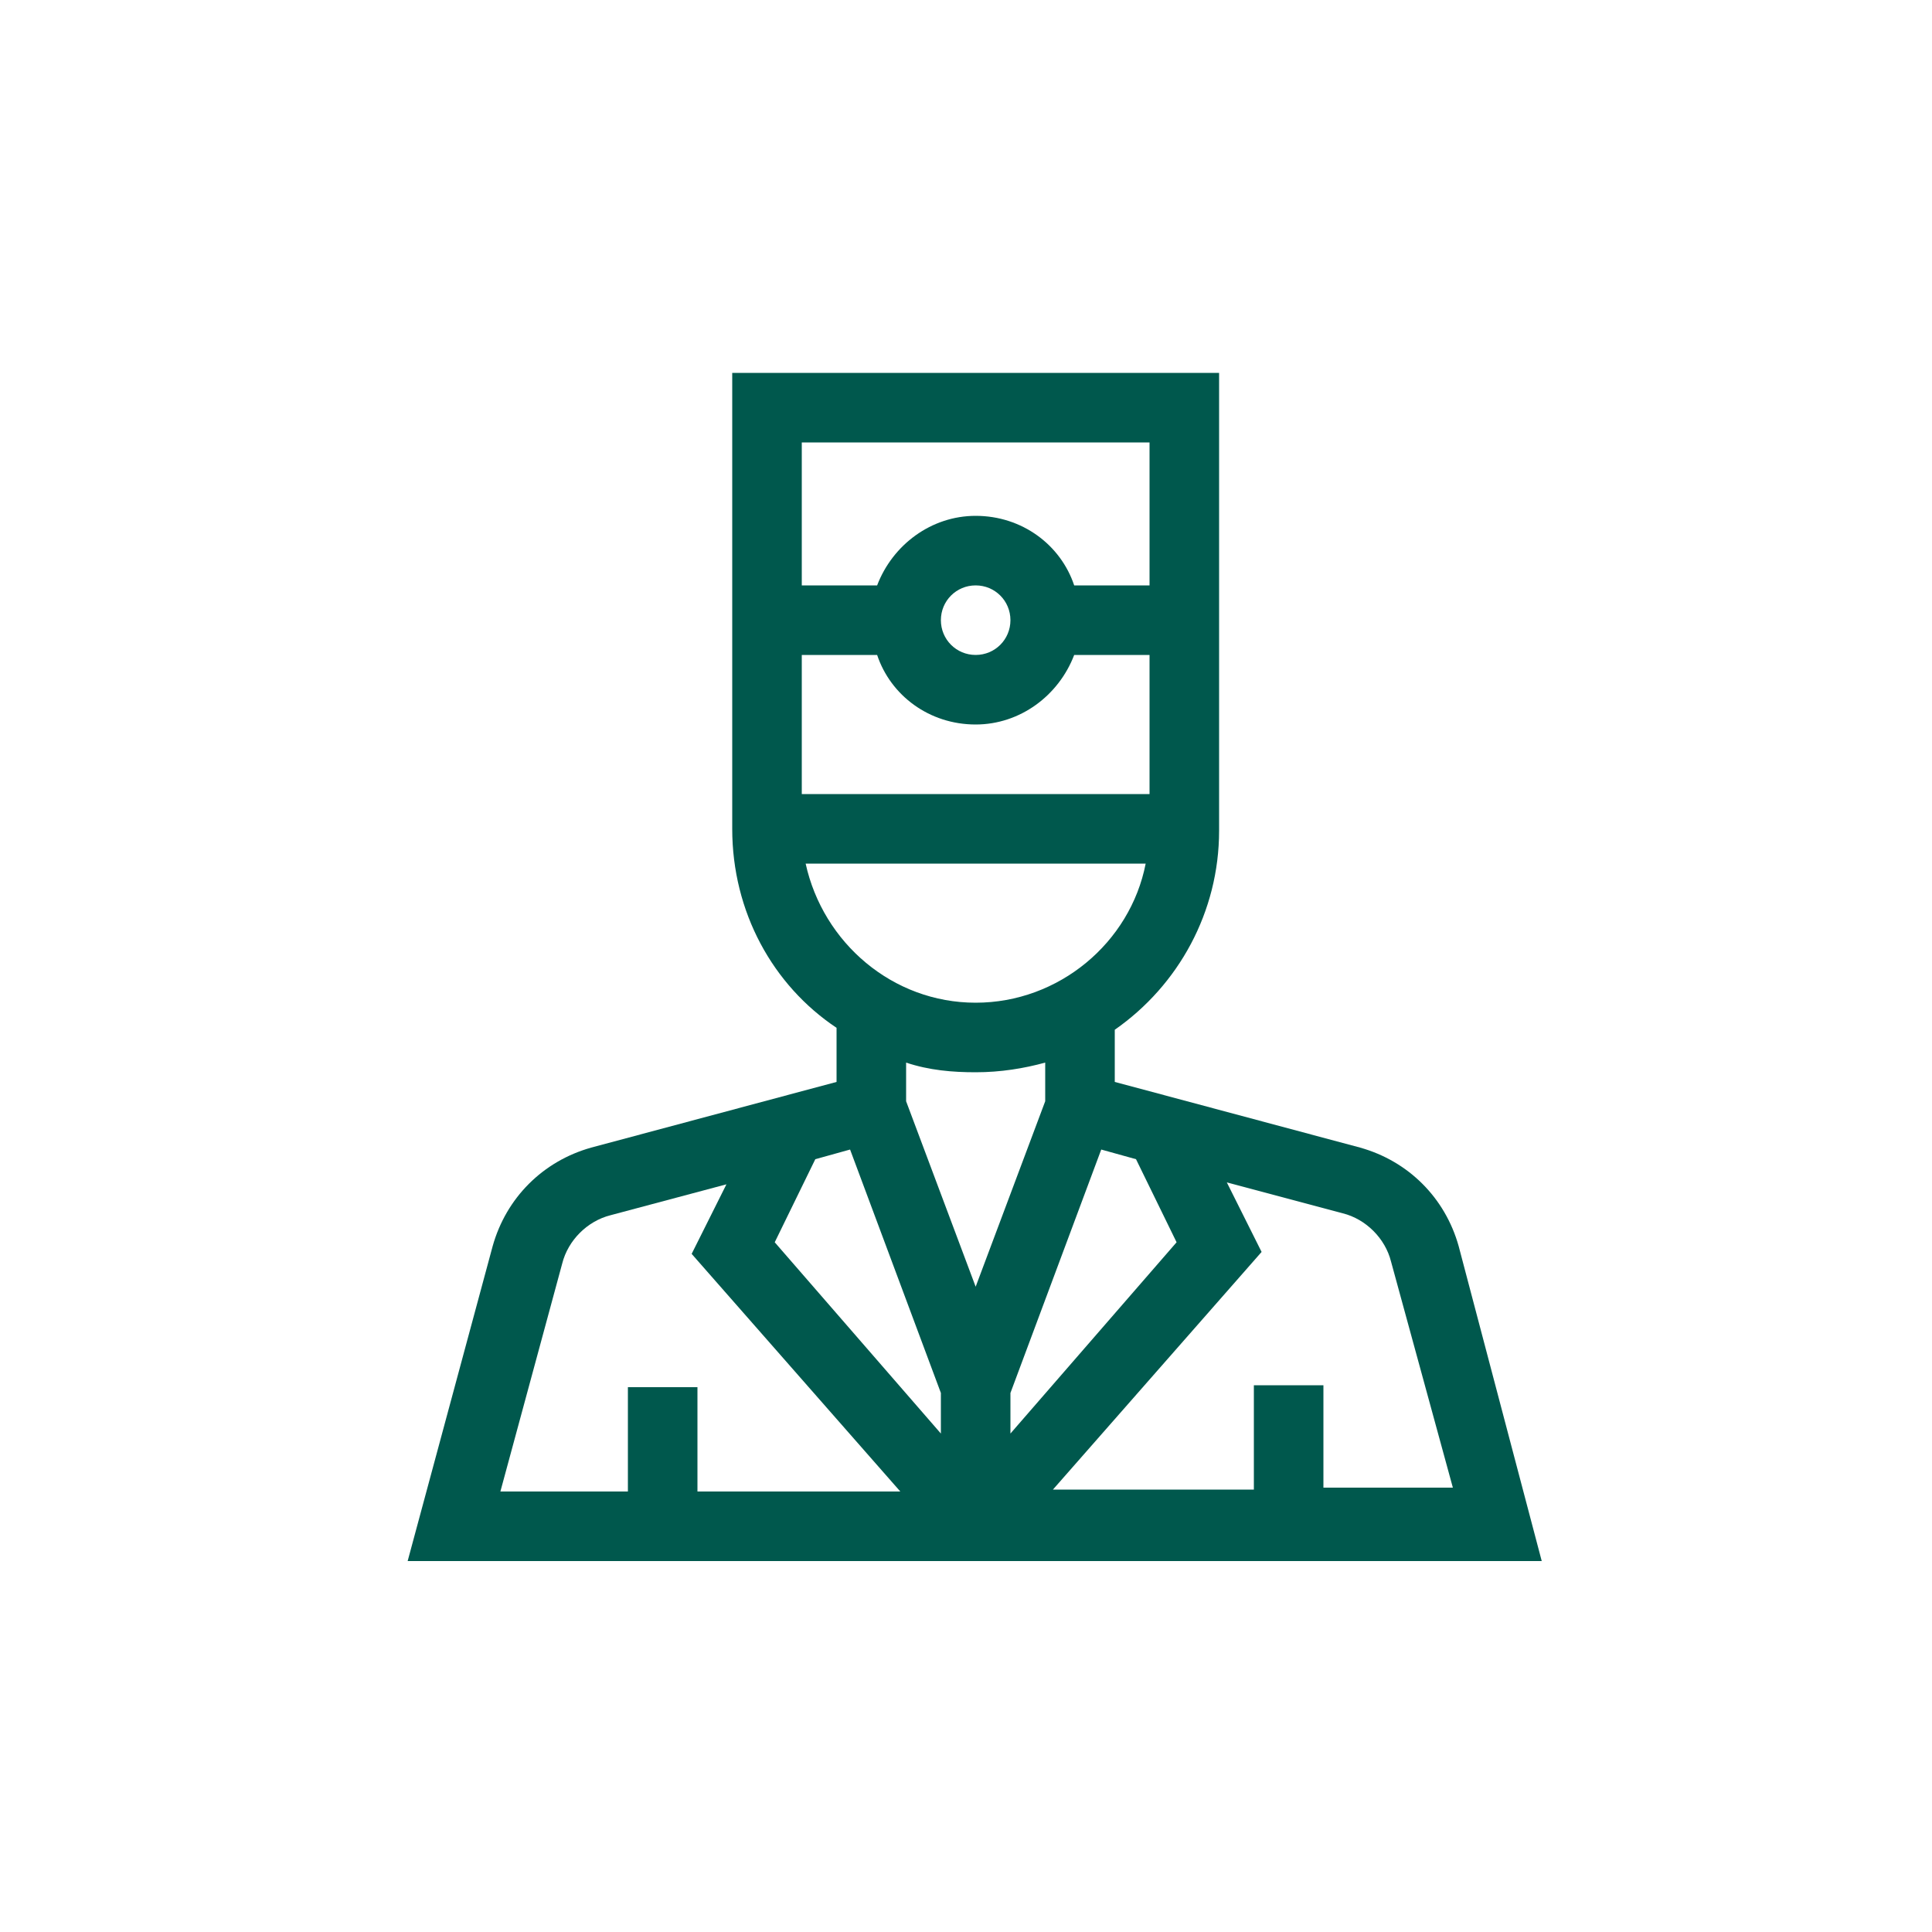 <?xml version="1.0" encoding="UTF-8"?> <!-- Generator: Adobe Illustrator 25.2.1, SVG Export Plug-In . SVG Version: 6.00 Build 0) --> <svg xmlns="http://www.w3.org/2000/svg" xmlns:xlink="http://www.w3.org/1999/xlink" version="1.1" id="Layer_1" x="0px" y="0px" viewBox="0 0 100 100" style="enable-background:new 0 0 100 100;" xml:space="preserve"> <style type="text/css"> .st0{display:none;} .st1{display:inline;} .st2{fill:#00584d;} .st3{display:none;fill:#00584d;} </style> <g class="st0"> <g class="st1"> <path class="st2" d="M33.8,66.3h18v-3.6h-18V66.3z M39.2,19.3c-2.3,0-4.3,1.5-5.1,3.6H19.4v57.8H59V22.9H44.3 C43.5,20.8,41.5,19.3,39.2,19.3z M48.2,26.5h7.2v50.6H23V26.5h7.2v7.2h18V26.5z M44.6,30.1H33.8v-3.6h3.6v-1.8 c0-1,0.8-1.8,1.8-1.8c1,0,1.8,0.8,1.8,1.8v1.8h3.6V30.1z M26.6,66.3h3.6v-3.6h-3.6V66.3z M33.8,73.5h18v-3.6h-18V73.5z M26.6,73.5 h3.6v-3.6h-3.6V73.5z M33.8,59.1h18v-3.6h-18V59.1z M26.6,59.1h3.6v-3.6h-3.6V59.1z M37.4,51.9H41v-5.4h5.4v-3.6H41v-5.4h-3.6v5.4 H32v3.6h5.4V51.9z M75.4,30.3h-1.8v-3.6H70v-3.6h-3.6v3.6h-3.6v45.7l3.6,3.6v4.7H70v-4.7l3.6-3.6V33.9h1.8c1,0,1.8,0.8,1.8,1.8 v7.2h3.6v-7.2C80.8,32.8,78.4,30.3,75.4,30.3z M70,71l-1.8,1.8L66.4,71v-4.7H70V71z M70,62.7h-3.6V37.5H70V62.7z M70,33.9h-3.6 v-3.6H70V33.9z"></path> </g> </g> <g class="st0"> <g class="st1"> <path class="st2" d="M52.5,69.9H38.1v3.6h14.4V69.9z M70.5,44.5c-3,0-5.4,2.4-5.4,5.4c0,2.3,1.5,4.3,3.6,5.1v2.1 c0,1-0.8,1.8-1.8,1.8h-5.4V19.3H29.1v61.4h32.4V62.5h5.4c3,0,5.4-2.4,5.4-5.4V55c2.1-0.7,3.6-2.7,3.6-5.1 C75.9,46.9,73.5,44.5,70.5,44.5z M49.6,22.9l-1.8,3.6h-5L41,22.9H49.6z M57.9,58.9h-9c-1,0-1.8-0.8-1.8-1.8v-5.6 c4.1-0.8,7.2-4.5,7.2-8.8v-9h-7.2v3.6h3.6v5.4c0,3-2.4,5.4-5.4,5.4c-3,0-5.4-2.4-5.4-5.4v-5.4h3.6v-3.6h-7.2v9 c0,4.3,3.1,8,7.2,8.8v5.6c0,3,2.4,5.4,5.4,5.4h9v14.6H32.7V22.9H37l3.6,7.2H50l3.6-7.2h4.3V58.9z M70.5,51.7c-1,0-1.8-0.8-1.8-1.8 c0-1,0.8-1.8,1.8-1.8c1,0,1.8,0.8,1.8,1.8C72.3,50.9,71.5,51.7,70.5,51.7z"></path> </g> </g> <path class="st3" d="M52.3,69.7v-3.6h14.4v-3.6c-2.3,0-19.1,0-21.6,0c-4,0-7.2-3.2-7.2-7.2c0-4,3.2-7.2,7.2-7.2h2.6l1.8,6.8l3.5-0.9 l1.9,7l10.4-2.8l-1.9-7l3.5-0.9l-6.5-24.3l-3.5,0.9l-1-3.5l1.7-0.5l-0.9-3.5L42.8,23l0.9,3.5l1.7-0.5l1,3.5L43,30.5l1.8,6.8 c-9.8,0.2-17.7,8.2-17.7,18c0,5.9,2.8,11.1,7.2,14.4h-7.2v11h46.8v-11H52.3z M60.9,55.5l-3.5,0.9L56.5,53l3.5-0.9L60.9,55.5z M62.5,47.6l-10.4,2.8l-4.7-17.4l10.4-2.8L62.5,47.6z M49,25.1l3.5-0.9l1,3.5l-3.5,0.9L49,25.1z M30.7,55.3 c0-7.9,6.5-14.4,14.4-14.4h0.6l1,3.6h-1.6c-6,0-10.8,4.8-10.8,10.8s4.8,10.8,10.8,10.8h3.6v3.6h-3.6C37.2,69.7,30.7,63.2,30.7,55.3z M70.3,77.1H30.7v-3.8h39.6V77.1z"></path> <g class="st0"> <g class="st1"> <path class="st2" d="M81.3,46.4l-2.5-2.5l-4.3,4.3h-4.2c-0.3-2.1-1.2-3.9-2.6-5.3c0-1.9-0.6-3.9-1.9-5.6l3.4-3.4h6.1v-3.6h-5.1 v-5.1h-3.6v6.1l-3.4,3.4c-1.7-1.2-3.7-1.9-5.6-1.9c-1.3-1.4-3.2-2.3-5.3-2.6v-4.2l4.3-4.3l-2.5-2.5l-3.6,3.6l-3.6-3.6l-2.5,2.5 l4.3,4.3v4.2c-2.1,0.3-3.9,1.2-5.3,2.6c-1.9,0-3.9,0.6-5.6,1.9l-3.4-3.4v-6.1h-3.6v5.1h-5.1V34H32l3.4,3.4 c-1.2,1.7-1.9,3.7-1.9,5.6c-1.4,1.3-2.3,3.2-2.6,5.3h-4.2l-4.3-4.3l-2.5,2.5l3.6,3.6l-3.6,3.6l2.5,2.5l4.3-4.3h4.2 c0.3,2.1,1.2,3.9,2.6,5.3c0,1.9,0.6,3.9,1.9,5.6L32,66h-6.1v3.6h5.1v5.1h3.6v-6.1l3.4-3.4c1.7,1.2,3.7,1.9,5.6,1.9 c1.3,1.4,3.2,2.3,5.3,2.6v4.2l-4.3,4.3l2.5,2.5l3.6-3.6l3.6,3.6l2.5-2.5l-4.3-4.3v-4.2c2.1-0.3,3.9-1.2,5.3-2.6 c1.9,0,3.9-0.6,5.6-1.9l3.4,3.4v6.1h3.6v-5.1h5.1V66h-6.1l-3.4-3.4c1.2-1.7,1.9-3.7,1.9-5.6c1.4-1.3,2.3-3.2,2.6-5.3h4.2l4.3,4.3 l2.5-2.5L77.7,50L81.3,46.4z M64.6,54.9l-0.9,0.6l0.2,1.1c0.2,1.6-0.5,3.4-1.9,4.9c-1.4,1.4-3.3,2.2-4.9,1.9L56,63.3l-0.6,0.9 c-0.9,1.3-2.8,2.1-4.8,2.1c-2,0-3.9-0.8-4.8-2.1l-0.6-0.9L44,63.4c-1.6,0.2-3.4-0.5-4.9-1.9c-1.4-1.4-2.2-3.3-1.9-4.9l0.2-1.1 l-0.9-0.6c-1.3-0.9-2.1-2.8-2.1-4.8s0.8-3.9,2.1-4.8l0.9-0.6l-0.2-1.1c-0.2-1.6,0.5-3.4,1.9-4.9c1.4-1.4,3.3-2.2,4.9-1.9l1.1,0.2 l0.6-0.9c0.9-1.3,2.8-2.1,4.8-2.1c2,0,3.9,0.8,4.8,2.1l0.6,0.9l1.1-0.2c1.6-0.2,3.4,0.5,4.9,1.9c1.4,1.4,2.2,3.3,1.9,4.9l-0.2,1.1 l0.9,0.6c1.3,0.9,2.1,2.8,2.1,4.8S65.9,53.9,64.6,54.9z M50.5,37.4c-3,0-5.4,2.4-5.4,5.4c0,3,2.4,5.4,5.4,5.4c3,0,5.4-2.4,5.4-5.4 C55.9,39.8,53.5,37.4,50.5,37.4z M50.5,44.6c-1,0-1.8-0.8-1.8-1.8c0-1,0.8-1.8,1.8-1.8c1,0,1.8,0.8,1.8,1.8 C52.3,43.8,51.5,44.6,50.5,44.6z M50.5,51.8c-3,0-5.4,2.4-5.4,5.4c0,3,2.4,5.4,5.4,5.4c3,0,5.4-2.4,5.4-5.4 C55.9,54.2,53.5,51.8,50.5,51.8z M50.5,59c-1,0-1.8-0.8-1.8-1.8c0-1,0.8-1.8,1.8-1.8c1,0,1.8,0.8,1.8,1.8 C52.3,58.2,51.5,59,50.5,59z M37.9,51.8h3.6v-3.6h-3.6V51.8z M59.5,51.8h3.6v-3.6h-3.6V51.8z"></path> </g> </g> <g class="st0"> <g class="st1"> <path class="st2" d="M68.7,39.2h-3.6v3.6h3.6V39.2z M61.5,50h3.6v-3.6h-3.6V50z M68.7,50h3.6v-3.6h-3.6V50z M66.9,32 c-3.1,0-5.9,1-8.2,2.6C57.4,32,55.2,30,52.5,29v-0.6c0-4-3.2-7.2-7.2-7.2c-2.1,0-4.1,0.9-5.4,2.4c-1.3-1.5-3.3-2.4-5.4-2.4 c-4,0-7.2,3.2-7.2,7.2V29c-1.8,0.6-3.5,1.8-4.8,3.3c-1.7,2-2.6,4.4-2.6,6.9c0,2.6,1.1,5.2,3,7.2c-1.9,2-3,4.6-3,7.2 c0,2.5,0.9,5,2.6,6.9c1.3,1.5,3,2.6,4.8,3.3v0.6c0,4,3.2,7.2,7.2,7.2c2.1,0,4.1-0.9,5.4-2.4c1.3,1.5,3.3,2.4,5.4,2.4 c4,0,7.2-3.2,7.2-7.2v-0.6c2.7-1,4.9-3,6.2-5.6c1.9,1.3,4.1,2.2,6.4,2.5v18.1h3.6V60.7c7.1-0.9,12.6-7,12.6-14.3 C81.3,38.5,74.8,32,66.9,32z M38.1,37.4h-1.8c-1,0-1.8-0.8-1.8-1.8h-3.6c0,3,2.4,5.4,5.4,5.4h1.8v10.8h-1.8c-3,0-5.4,2.4-5.4,5.4 h3.6c0-1,0.8-1.8,1.8-1.8h1.8v9c0,2-1.6,3.6-3.6,3.6c-2,0-3.6-1.6-3.6-3.6V61l-1.4-0.3c-3.4-0.7-6-3.7-6-7.1 c0-2.1,1.2-4.3,3.2-5.8l1.9-1.4L26.6,45c-2-1.5-3.2-3.6-3.2-5.8c0-3.3,2.6-6.4,6-7.1l1.4-0.3v-3.5c0-2,1.6-3.6,3.6-3.6 c2,0,3.6,1.6,3.6,3.6V37.4z M55.8,55.6c-0.7,2.5-2.8,4.5-5.5,5.1L48.9,61v3.5c0,2-1.6,3.6-3.6,3.6c-2,0-3.6-1.6-3.6-3.6v-9h1.8 c1,0,1.8,0.8,1.8,1.8h3.6c0-3-2.4-5.4-5.4-5.4h-1.8V41h1.8c3,0,5.4-2.4,5.4-5.4h-3.6c0,1-0.8,1.8-1.8,1.8h-1.8v-9 c0-2,1.6-3.6,3.6-3.6c2,0,3.6,1.6,3.6,3.6v3.5l1.4,0.3c2.6,0.5,4.7,2.5,5.5,5.1c-2.1,2.5-3.3,5.7-3.3,9.2 C52.5,49.9,53.7,53.1,55.8,55.6z M66.9,57.2c-6,0-10.8-4.8-10.8-10.8c0-6,4.8-10.8,10.8-10.8c6,0,10.8,4.8,10.8,10.8 C77.7,52.4,72.8,57.2,66.9,57.2z"></path> </g> </g> <g class="st0"> <g class="st1"> <path class="st2" d="M61.3,22.9c-3,0-5.4,2.4-5.4,5.4c0,1.6,0,3.5,0,5.4h-1.8c-1,0-1.8-0.8-1.8-1.8V19.3h-3.6v12.6 c0,1-0.8,1.8-1.8,1.8h-1.8c0-1.9,0-3.8,0-5.4c0-3-2.4-5.4-5.4-5.4c-11,0-19.9,8.9-19.9,19.8v18c0,3,2.4,5.4,5.4,5.4 c4.3,0,8.5-1.4,11.8-3.9c2.1,5.4,7.3,9.2,13.4,9.2c3.3,0,6.4-1.1,8.8-3l12.3,12.3l2.5-2.5L61.9,65.9c0.9-1.1,1.6-2.4,2.1-3.7 c3.4,2.5,7.6,3.9,11.9,3.9c3,0,5.4-2.4,5.4-5.4v-18C81.3,31.8,72.3,22.9,61.3,22.9z M45.1,37.3h1.8c1.4,0,2.6-0.5,3.6-1.4 c1,0.9,2.2,1.4,3.6,1.4h1.8c0,2.4,0,4.7,0,6.4c-1.7-0.7-3.5-1.1-5.4-1.1c-1.9,0-3.7,0.4-5.4,1C45.1,42,45.1,39.7,45.1,37.3z M36.2,58.4c-3,2.6-6.9,4.1-10.9,4.1c-1,0-1.8-0.8-1.8-1.8v-18c0-8.9,7.3-16.2,16.3-16.2c1,0,1.8,0.8,1.8,1.8c0,5.3,0,14.6,0,17.5 c-3.3,2.6-5.4,6.7-5.4,11.3C36.1,57.5,36.1,57.9,36.2,58.4z M50.5,67.9c-6,0-10.8-4.8-10.8-10.8c0-6,4.8-10.8,10.8-10.8 c6,0,10.8,4.8,10.8,10.8C61.3,63,56.4,67.9,50.5,67.9z M77.7,60.7L77.7,60.7c0,1-0.8,1.8-1.8,1.8c-4.1,0-8-1.5-11-4.2 c0-0.4,0.1-0.8,0.1-1.2c0-4.5-2.1-8.6-5.4-11.2c0-2.9,0-12.3,0-17.6c0-1,0.8-1.8,1.8-1.8c9,0,16.3,7.3,16.3,16.2V60.7z M52.3,49.9 h-3.6l0,3.6h3.6V49.9z M45.1,60.7h3.6v-3.6h-3.6V60.7z M52.3,60.7h3.6v-3.6h-3.6V60.7z"></path> </g> </g> <path class="st2" d="M75.5,64.5c-0.7-2.5-2.6-4.4-5.1-5.1L57.7,56v-2.7c3.3-2.3,5.4-6.1,5.4-10.3V19.3H37.9v23.6 c0,4.3,2.1,8.1,5.4,10.3V56l-12.7,3.4c-2.5,0.7-4.4,2.6-5.1,5.1l-4.4,16.3h58.7L75.5,64.5z M58.8,60l2.1,4.3l-8.6,9.9v-2.1L57,59.5 L58.8,60z M41.7,44.7h17.6c-0.8,4.1-4.5,7.2-8.8,7.2C46.2,51.9,42.6,48.8,41.7,44.7L41.7,44.7z M45.4,33.9c0.7,2.1,2.7,3.6,5.1,3.6 c2.3,0,4.3-1.5,5.1-3.6h3.9v7.2h-18v-7.2H45.4z M48.7,32.1c0-1,0.8-1.8,1.8-1.8c1,0,1.8,0.8,1.8,1.8c0,1-0.8,1.8-1.8,1.8 C49.5,33.9,48.7,33.1,48.7,32.1L48.7,32.1z M59.5,22.9v7.4h-3.9c-0.7-2.1-2.7-3.6-5.1-3.6c-2.3,0-4.3,1.5-5.1,3.6h-3.9v-7.4H59.5z M50.5,55.5c1.3,0,2.5-0.2,3.6-0.5v2l-3.6,9.6L46.9,57v-2C48.1,55.4,49.3,55.5,50.5,55.5z M44,59.5l4.7,12.6v2.1l-8.6-9.9l2.1-4.3 L44,59.5z M29.1,65.4c0.3-1.2,1.3-2.2,2.5-2.5l6-1.6l-1.8,3.6l10.8,12.3H36.1v-5.4h-3.6v5.4h-6.6L29.1,65.4z M68.5,77.1v-5.4h-3.6 v5.4H54.5l10.8-12.3l-1.8-3.6l6,1.6c1.2,0.3,2.2,1.3,2.5,2.5l3.2,11.7H68.5z"></path> </svg> 